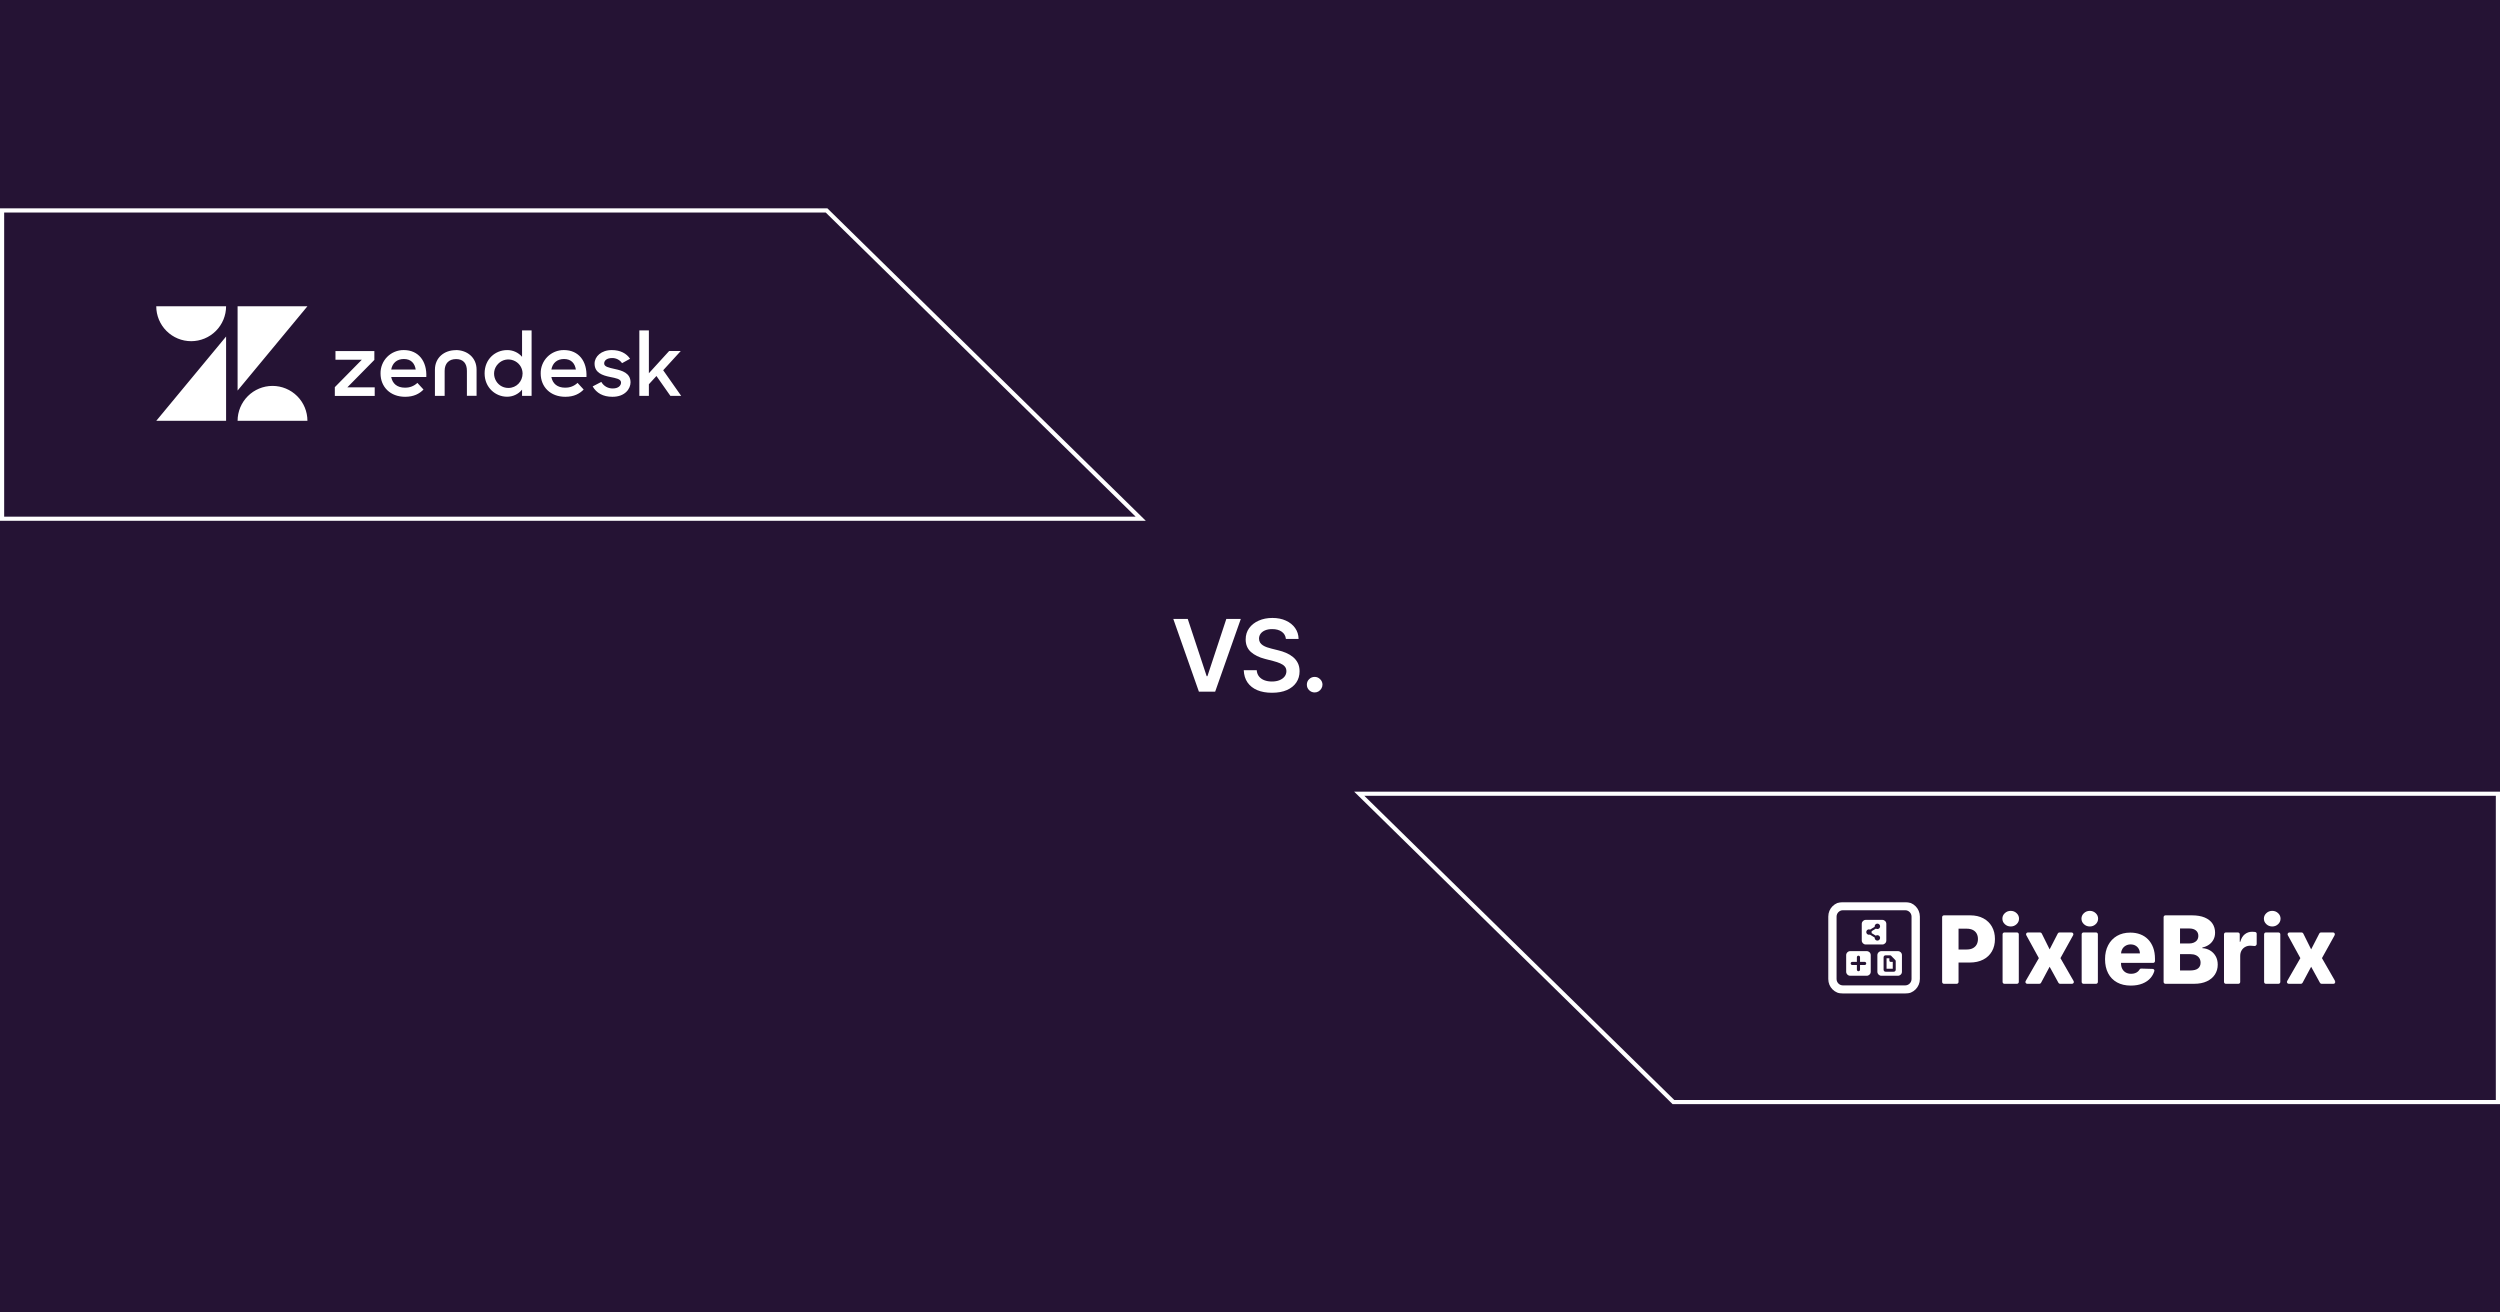 <svg width="1200" height="630" viewBox="0 0 1200 630" fill="none" xmlns="http://www.w3.org/2000/svg">
<rect width="1200" height="630" fill="#251334"/>
<path d="M570.12 297.091L579.205 324.568H579.563L588.631 297.091H595.585L583.279 332H575.472L563.182 297.091H570.12ZM617.235 306.688C617.076 305.199 616.406 304.04 615.224 303.21C614.053 302.381 612.531 301.966 610.656 301.966C609.337 301.966 608.207 302.165 607.263 302.562C606.32 302.96 605.599 303.5 605.099 304.182C604.599 304.864 604.343 305.642 604.332 306.517C604.332 307.244 604.496 307.875 604.826 308.409C605.167 308.943 605.627 309.398 606.207 309.773C606.786 310.136 607.428 310.443 608.133 310.693C608.837 310.943 609.548 311.153 610.263 311.324L613.536 312.142C614.854 312.449 616.121 312.864 617.337 313.386C618.565 313.909 619.661 314.568 620.627 315.364C621.604 316.159 622.377 317.119 622.945 318.244C623.513 319.369 623.798 320.687 623.798 322.199C623.798 324.244 623.275 326.045 622.229 327.602C621.184 329.148 619.673 330.358 617.695 331.233C615.729 332.097 613.349 332.528 610.553 332.528C607.837 332.528 605.479 332.108 603.479 331.267C601.491 330.426 599.934 329.199 598.809 327.585C597.695 325.972 597.093 324.006 597.002 321.688H603.224C603.315 322.903 603.69 323.915 604.349 324.722C605.008 325.528 605.866 326.131 606.923 326.528C607.991 326.926 609.184 327.125 610.502 327.125C611.877 327.125 613.082 326.92 614.116 326.511C615.161 326.091 615.979 325.511 616.57 324.773C617.161 324.023 617.462 323.148 617.474 322.148C617.462 321.239 617.195 320.489 616.673 319.898C616.15 319.295 615.417 318.795 614.474 318.398C613.542 317.989 612.451 317.625 611.201 317.307L607.229 316.284C604.354 315.545 602.082 314.426 600.411 312.926C598.752 311.415 597.923 309.409 597.923 306.909C597.923 304.852 598.479 303.051 599.593 301.506C600.718 299.96 602.246 298.761 604.178 297.909C606.11 297.045 608.298 296.614 610.741 296.614C613.218 296.614 615.388 297.045 617.252 297.909C619.127 298.761 620.599 299.949 621.667 301.472C622.735 302.983 623.286 304.722 623.32 306.688H617.235ZM631.044 332.375C630.01 332.375 629.123 332.011 628.385 331.284C627.646 330.557 627.282 329.67 627.294 328.625C627.282 327.602 627.646 326.727 628.385 326C629.123 325.273 630.01 324.909 631.044 324.909C632.044 324.909 632.913 325.273 633.652 326C634.402 326.727 634.782 327.602 634.794 328.625C634.782 329.318 634.601 329.949 634.248 330.517C633.907 331.085 633.453 331.54 632.885 331.881C632.328 332.21 631.714 332.375 631.044 332.375Z" fill="white"/>
<path d="M396.741 101L547.554 249H1V101H396.741Z" fill="#251334" stroke="white" stroke-width="2"/>
<path d="M271.293 186.07C272.383 186.101 273.469 185.914 274.487 185.521C275.505 185.129 276.434 184.537 277.221 183.782L280.161 186.979C278.22 188.975 275.527 190.46 271.343 190.46C264.169 190.46 259.535 185.704 259.535 179.261C259.508 177.785 259.778 176.318 260.329 174.949C260.879 173.579 261.699 172.333 262.739 171.286C263.78 170.239 265.02 169.412 266.387 168.853C267.753 168.294 269.218 168.015 270.694 168.032C277.818 168.032 281.858 173.454 281.503 180.97H264.66C265.259 184.089 267.448 186.085 271.285 186.085M276.418 177.387C275.959 174.468 274.222 172.322 270.736 172.322C267.5 172.322 265.242 174.153 264.66 177.387H276.418ZM160.714 185.838L173.677 172.671H161.026V168.514H179.69V172.756L166.727 185.918H179.862V190.053H160.719L160.714 185.838ZM194.412 186.073C195.503 186.103 196.588 185.917 197.606 185.524C198.624 185.131 199.553 184.54 200.341 183.785L203.285 186.979C201.344 188.975 198.651 190.46 194.467 190.46C187.293 190.46 182.659 185.704 182.659 179.261C182.633 177.785 182.902 176.318 183.453 174.949C184.003 173.579 184.823 172.333 185.864 171.286C186.904 170.239 188.145 169.412 189.511 168.853C190.877 168.294 192.342 168.015 193.818 168.032C200.942 168.032 204.982 173.454 204.628 180.97H187.785C188.384 184.089 190.572 186.085 194.41 186.085M199.542 177.387C199.086 174.468 197.346 172.322 193.861 172.322C190.624 172.322 188.366 174.153 187.785 177.387H199.542ZM232.609 179.233C232.609 172.367 237.749 168.042 243.413 168.042C244.772 168.024 246.119 168.304 247.358 168.862C248.598 169.419 249.7 170.242 250.587 171.271V158.583H255.166V190.023H250.587V187.029C249.716 188.1 248.615 188.962 247.366 189.55C246.117 190.138 244.752 190.438 243.371 190.427C237.877 190.427 232.612 186.085 232.612 179.241M250.844 179.201C250.682 173.163 243.359 170.293 239.117 174.62C234.875 178.947 237.969 186.218 244.015 186.215C247.947 186.215 250.842 183.071 250.842 179.228M284.485 185.467L288.632 183.316C289.75 185.312 291.876 186.517 294.164 186.46C296.759 186.46 298.097 185.127 298.097 183.62C298.097 181.873 295.591 181.509 292.869 180.95C289.206 180.202 285.393 178.966 285.393 174.537C285.393 171.136 288.63 167.995 293.727 168.04C297.72 168.04 300.729 169.637 302.426 172.212L298.583 174.323C298.051 173.536 297.328 172.898 296.481 172.468C295.634 172.039 294.691 171.832 293.742 171.868C291.28 171.868 290 173.073 290 174.45C290 175.997 291.986 176.429 295.1 177.12C298.643 177.869 302.66 179.056 302.66 183.533C302.66 186.527 300.065 190.502 293.935 190.46C289.443 190.46 286.289 188.65 284.47 185.469M315.092 180.479L311.461 184.439V190.028H306.882V158.588H311.461V179.159L321.183 168.486H326.759L318.33 177.719L326.974 190.025H321.791L315.092 180.479ZM218.746 168.077C213.301 168.077 208.765 171.608 208.765 177.459V190.028H213.431V177.996C213.431 174.465 215.459 172.357 218.925 172.357C222.391 172.357 224.115 174.468 224.115 177.996V189.983H228.756V177.414C228.756 171.563 224.178 168.032 218.776 168.032M108.524 161.527V202H75L108.524 161.527ZM108.524 147C108.524 151.446 106.759 155.711 103.616 158.856C100.473 162.001 96.209 163.768 91.763 163.77C87.317 163.768 83.053 162.001 79.91 158.856C76.767 155.711 75.002 151.446 75.002 147H108.524ZM114.045 201.995C114.047 197.55 115.814 193.289 118.957 190.146C122.099 187.003 126.361 185.236 130.806 185.235C135.251 185.236 139.512 187.003 142.655 190.146C145.798 193.289 147.564 197.55 147.566 201.995H114.045ZM114.045 187.468V147.005H147.569L114.045 187.468Z" fill="white"/>
<path d="M803.259 529L652.446 381H1199V529H803.259Z" fill="#251334" stroke="white" stroke-width="2"/>
<mask id="mask0_4686_58093" style="mask-type:luminance" maskUnits="userSpaceOnUse" x="877" y="432" width="245" height="45">
<path d="M1121.11 432.978H877.11V477H1121.11V432.978Z" fill="white"/>
</mask>
<g mask="url(#mask0_4686_58093)">
<path d="M914.485 434.915H884.607C881.82 434.915 879.553 437.18 879.553 439.984V469.919C879.553 472.723 881.82 474.988 884.607 474.988H914.485C917.272 474.988 919.54 472.723 919.54 469.919V439.984C919.54 437.18 917.272 434.915 914.485 434.915Z" stroke="white" stroke-width="4"/>
<path fill-rule="evenodd" clip-rule="evenodd" d="M893.644 443.456C893.644 442.398 894.499 441.542 895.554 441.542H903.526C904.581 441.542 905.436 442.398 905.436 443.456V451.443C905.436 452.5 904.581 453.356 903.526 453.356H895.554C894.499 453.356 893.644 452.5 893.644 451.443V443.456ZM901.126 443.336C900.407 443.349 899.834 443.941 899.846 444.66C899.847 444.725 899.853 444.789 899.863 444.851L897.654 446.207C897.482 446.128 897.29 446.085 897.088 446.089C896.369 446.101 895.796 446.693 895.808 447.412C895.821 448.13 896.414 448.702 897.133 448.69C897.28 448.687 897.421 448.661 897.552 448.613L899.855 450.026C899.848 450.086 899.845 450.147 899.846 450.209C899.858 450.927 900.451 451.499 901.171 451.487C901.89 451.474 902.463 450.882 902.45 450.164C902.438 449.445 901.845 448.873 901.126 448.885C900.851 448.89 900.597 448.98 900.39 449.128L898.324 447.862C898.384 447.709 898.416 447.541 898.413 447.367C898.411 447.24 898.39 447.117 898.354 447.002L900.435 445.726C900.646 445.864 900.899 445.942 901.171 445.938C901.89 445.925 902.463 445.333 902.45 444.615C902.438 443.896 901.845 443.324 901.126 443.336Z" fill="white"/>
<path fill-rule="evenodd" clip-rule="evenodd" d="M886.162 458.46C886.162 457.403 887.017 456.546 888.072 456.546H896.044C897.099 456.546 897.955 457.403 897.955 458.46V466.447C897.955 467.505 897.099 468.361 896.044 468.361H888.072C887.017 468.361 886.162 467.505 886.162 466.447V458.46ZM895.035 461.699H892.814V459.469C892.814 459.05 892.479 458.715 892.058 458.715C892.006 458.715 891.955 458.72 891.905 458.731C891.563 458.802 891.303 459.108 891.303 459.469V461.699H889.082C888.868 461.699 888.674 461.79 888.536 461.934C888.407 462.069 888.327 462.252 888.327 462.454C888.327 462.873 888.661 463.208 889.082 463.208H891.303V465.438C891.303 465.857 891.637 466.193 892.058 466.193C892.111 466.193 892.162 466.187 892.212 466.177C892.554 466.105 892.814 465.8 892.814 465.438V463.208H895.035C895.248 463.208 895.442 463.118 895.58 462.974C895.71 462.839 895.79 462.656 895.79 462.454C895.79 462.202 895.666 461.979 895.475 461.843C895.351 461.753 895.199 461.699 895.035 461.699Z" fill="white"/>
<path d="M905.544 459.98H906.903V461.065C906.903 461.413 907.177 461.696 907.517 461.696H908.526V465.002H905.544V459.98Z" fill="white"/>
<path fill-rule="evenodd" clip-rule="evenodd" d="M903.049 456.546C901.994 456.546 901.139 457.403 901.139 458.46V466.447C901.139 467.505 901.994 468.361 903.049 468.361H911.021C912.076 468.361 912.931 467.505 912.931 466.447V458.46C912.931 457.403 912.076 456.546 911.021 456.546H903.049ZM909.814 460.898L907.679 458.702C907.593 458.616 907.476 458.565 907.36 458.565H905.032C904.536 458.565 904.134 458.974 904.124 459.485C904.124 459.489 904.124 459.494 904.124 459.498V459.505V465.478V465.485V465.491C904.124 465.493 904.124 465.495 904.124 465.497C904.134 466.004 904.536 466.417 905.032 466.417H909.038C909.534 466.417 909.936 466.008 909.946 465.497C909.946 465.495 909.946 465.492 909.946 465.489V465.485L909.946 465.478V461.236C909.946 461.105 909.895 460.989 909.814 460.898Z" fill="white"/>
<path d="M962.323 443.609C963.108 444.341 964.052 444.708 965.155 444.708C966.248 444.708 967.185 444.341 967.964 443.609C968.744 442.876 969.134 441.991 969.134 440.953C969.134 439.927 968.744 439.047 967.964 438.314C967.185 437.582 966.243 437.215 965.139 437.215C964.047 437.215 963.108 437.582 962.323 438.314C961.537 439.047 961.145 439.927 961.145 440.953C961.145 441.991 961.537 442.876 962.323 443.609Z" fill="white"/>
<path d="M961.239 471.346C961.239 471.83 961.627 472.222 962.105 472.222H968.156C968.634 472.222 969.022 471.83 969.022 471.346V448.455C969.022 447.972 968.634 447.58 968.156 447.58H962.105C961.627 447.58 961.239 447.972 961.239 448.455V471.346Z" fill="white"/>
<path fill-rule="evenodd" clip-rule="evenodd" d="M933.088 472.222C932.61 472.222 932.222 471.83 932.222 471.346V440.241C932.222 439.757 932.61 439.365 933.088 439.365H945.687C948.127 439.365 950.236 439.844 952.013 440.801C953.79 441.758 955.162 443.09 956.128 444.796C957.093 446.502 957.576 448.483 957.576 450.74C957.576 453.007 957.085 454.989 956.104 456.684C955.122 458.379 953.724 459.692 951.91 460.623C950.096 461.553 947.942 462.018 945.448 462.018H940.1V471.346C940.1 471.83 939.712 472.222 939.234 472.222H933.088ZM940.1 455.762H943.984C945.172 455.762 946.167 455.553 946.968 455.136C947.769 454.719 948.376 454.133 948.79 453.379C949.204 452.625 949.411 451.745 949.411 450.74C949.411 449.724 949.204 448.844 948.79 448.101C948.376 447.357 947.767 446.783 946.96 446.376C946.154 445.97 945.161 445.767 943.984 445.767H940.1V455.762Z" fill="white"/>
<path d="M980.036 448.063L983.822 455.698L987.751 448.052C987.898 447.762 988.196 447.58 988.518 447.58H994.361C995.023 447.58 995.44 448.3 995.116 448.883L989.011 459.901L995.337 470.906C995.673 471.49 995.256 472.222 994.588 472.222H988.821C988.506 472.222 988.216 472.049 988.063 471.771L983.822 464.04L979.691 471.763C979.54 472.046 979.247 472.222 978.929 472.222H973.058C972.39 472.222 971.973 471.489 972.309 470.906L978.65 459.901L972.613 448.88C972.294 448.296 972.712 447.58 973.371 447.58H979.261C979.589 447.58 979.888 447.767 980.036 448.063Z" fill="white"/>
<path d="M1000.07 472.222C999.587 472.222 999.2 471.83 999.2 471.346V448.455C999.2 447.972 999.587 447.58 1000.07 447.58H1006.12C1006.59 447.58 1006.98 447.972 1006.98 448.455V471.346C1006.98 471.83 1006.59 472.222 1006.12 472.222H1000.07Z" fill="white"/>
<path d="M1000.28 443.609C1001.07 444.341 1002.01 444.708 1003.12 444.708C1004.21 444.708 1005.14 444.341 1005.92 443.609C1006.7 442.876 1007.09 441.991 1007.09 440.953C1007.09 439.927 1006.7 439.047 1005.92 438.314C1005.14 437.582 1004.2 437.215 1003.1 437.215C1002.01 437.215 1001.07 437.582 1000.28 438.314C999.497 439.047 999.104 439.927 999.104 440.953C999.104 441.991 999.497 442.876 1000.28 443.609Z" fill="white"/>
<path fill-rule="evenodd" clip-rule="evenodd" d="M1016.18 471.549C1018.03 472.57 1020.23 473.081 1022.79 473.081C1024.92 473.081 1026.8 472.752 1028.42 472.095C1030.05 471.436 1031.36 470.512 1032.36 469.319C1033.15 468.378 1033.72 467.306 1034.08 466.102C1034.23 465.587 1033.83 465.094 1033.3 465.078L1027.78 464.917C1027.41 464.906 1027.09 465.141 1026.9 465.466C1026.73 465.771 1026.51 466.042 1026.26 466.279C1025.85 466.653 1025.37 466.936 1024.81 467.129C1024.25 467.321 1023.62 467.418 1022.93 467.418C1021.93 467.418 1021.08 467.209 1020.35 466.792C1019.63 466.375 1019.07 465.789 1018.68 465.035C1018.29 464.281 1018.09 463.402 1018.09 462.396V462.188H1033.52C1034 462.188 1034.39 461.795 1034.39 461.312V460.23C1034.39 458.209 1034.1 456.415 1033.52 454.848C1032.93 453.281 1032.11 451.963 1031.06 450.893C1030.01 449.824 1028.77 449.016 1027.32 448.47C1025.88 447.925 1024.29 447.652 1022.55 447.652C1020.09 447.652 1017.95 448.184 1016.13 449.249C1014.32 450.313 1012.91 451.8 1011.92 453.709C1010.92 455.618 1010.42 457.845 1010.42 460.391C1010.42 463.011 1010.92 465.271 1011.91 467.169C1012.9 469.067 1014.32 470.528 1016.18 471.549ZM1018.1 457.631C1018.14 456.838 1018.35 456.124 1018.73 455.49C1019.13 454.821 1019.68 454.292 1020.37 453.901C1021.06 453.511 1021.84 453.316 1022.71 453.316C1023.57 453.316 1024.33 453.5 1024.99 453.869C1025.66 454.238 1026.18 454.749 1026.56 455.401C1026.94 456.054 1027.14 456.797 1027.15 457.631H1018.1Z" fill="white"/>
<path fill-rule="evenodd" clip-rule="evenodd" d="M1038.53 471.346C1038.53 471.83 1038.92 472.222 1039.4 472.222H1053.16C1055.57 472.222 1057.62 471.824 1059.3 471.027C1060.99 470.23 1062.28 469.139 1063.17 467.754C1064.06 466.369 1064.51 464.794 1064.51 463.029C1064.51 461.446 1064.17 460.075 1063.49 458.914C1062.81 457.754 1061.91 456.847 1060.79 456.195C1059.67 455.542 1058.46 455.184 1057.14 455.12V454.799C1058.34 454.542 1059.4 454.093 1060.31 453.451C1061.22 452.81 1061.94 451.999 1062.46 451.021C1062.98 450.042 1063.24 448.927 1063.24 447.676C1063.24 446.029 1062.82 444.579 1061.99 443.328C1061.15 442.077 1059.91 441.103 1058.26 440.408C1056.61 439.713 1054.57 439.365 1052.13 439.365H1039.4C1038.92 439.365 1038.53 439.757 1038.53 440.241V471.346ZM1051.28 465.821H1046.41V457.992H1051.43C1052.43 457.992 1053.3 458.16 1054.02 458.497C1054.74 458.834 1055.3 459.31 1055.69 459.925C1056.08 460.54 1056.28 461.27 1056.28 462.115C1056.28 463.281 1055.87 464.19 1055.06 464.842C1054.25 465.495 1052.99 465.821 1051.28 465.821ZM1050.77 452.874H1046.41V445.67H1050.9C1052.22 445.67 1053.26 445.986 1054.04 446.617C1054.81 447.248 1055.2 448.114 1055.2 449.216C1055.2 449.986 1055.01 450.644 1054.63 451.189C1054.26 451.735 1053.73 452.152 1053.07 452.441C1052.4 452.729 1051.63 452.874 1050.77 452.874Z" fill="white"/>
<path d="M1068.38 447.579C1067.9 447.579 1067.52 447.971 1067.52 448.455V471.346C1067.52 471.83 1067.9 472.222 1068.38 472.222H1074.43C1074.91 472.222 1075.3 471.83 1075.3 471.346V458.842C1075.3 457.858 1075.51 456.999 1075.93 456.267C1076.35 455.534 1076.92 454.962 1077.66 454.55C1078.4 454.138 1079.23 453.932 1080.15 453.932C1080.62 453.932 1081.15 453.97 1081.75 454.045C1081.85 454.056 1081.94 454.069 1082.03 454.082C1082.62 454.169 1083.21 453.725 1083.21 453.124V448.189C1083.21 447.799 1082.95 447.451 1082.57 447.381C1082.44 447.355 1082.29 447.333 1082.14 447.314C1081.76 447.266 1081.39 447.242 1081.03 447.242C1079.69 447.242 1078.52 447.641 1077.51 448.437C1076.5 449.234 1075.78 450.446 1075.33 452.071H1075.08V448.455C1075.08 447.971 1074.69 447.579 1074.21 447.579H1068.38Z" fill="white"/>
<path d="M1086.77 471.346C1086.77 471.83 1087.15 472.222 1087.63 472.222H1093.68C1094.16 472.222 1094.55 471.83 1094.55 471.346V448.455C1094.55 447.972 1094.16 447.58 1093.68 447.58H1087.63C1087.15 447.58 1086.77 447.972 1086.77 448.455V471.346Z" fill="white"/>
<path d="M1090.68 444.708C1089.58 444.708 1088.63 444.341 1087.85 443.609C1087.06 442.876 1086.67 441.991 1086.67 440.953C1086.67 439.927 1087.06 439.047 1087.85 438.314C1088.63 437.582 1089.57 437.215 1090.67 437.215C1091.77 437.215 1092.71 437.582 1093.49 438.314C1094.27 439.047 1094.66 439.927 1094.66 440.953C1094.66 441.991 1094.27 442.876 1093.49 443.609C1092.71 444.341 1091.77 444.708 1090.68 444.708Z" fill="white"/>
<path d="M1105.56 448.063L1109.35 455.698L1113.28 448.052C1113.42 447.762 1113.72 447.58 1114.04 447.58H1119.89C1120.55 447.58 1120.97 448.3 1120.64 448.883L1114.54 459.901L1120.86 470.906C1121.2 471.49 1120.78 472.222 1120.11 472.222H1114.35C1114.03 472.222 1113.74 472.049 1113.59 471.771L1109.35 464.04L1105.22 471.763C1105.07 472.046 1104.77 472.222 1104.46 472.222H1098.58C1097.92 472.222 1097.5 471.489 1097.84 470.906L1104.17 459.901L1098.14 448.88C1097.82 448.296 1098.24 447.58 1098.9 447.58H1104.79C1105.11 447.58 1105.41 447.767 1105.56 448.063Z" fill="white"/>
</g>
</svg>
